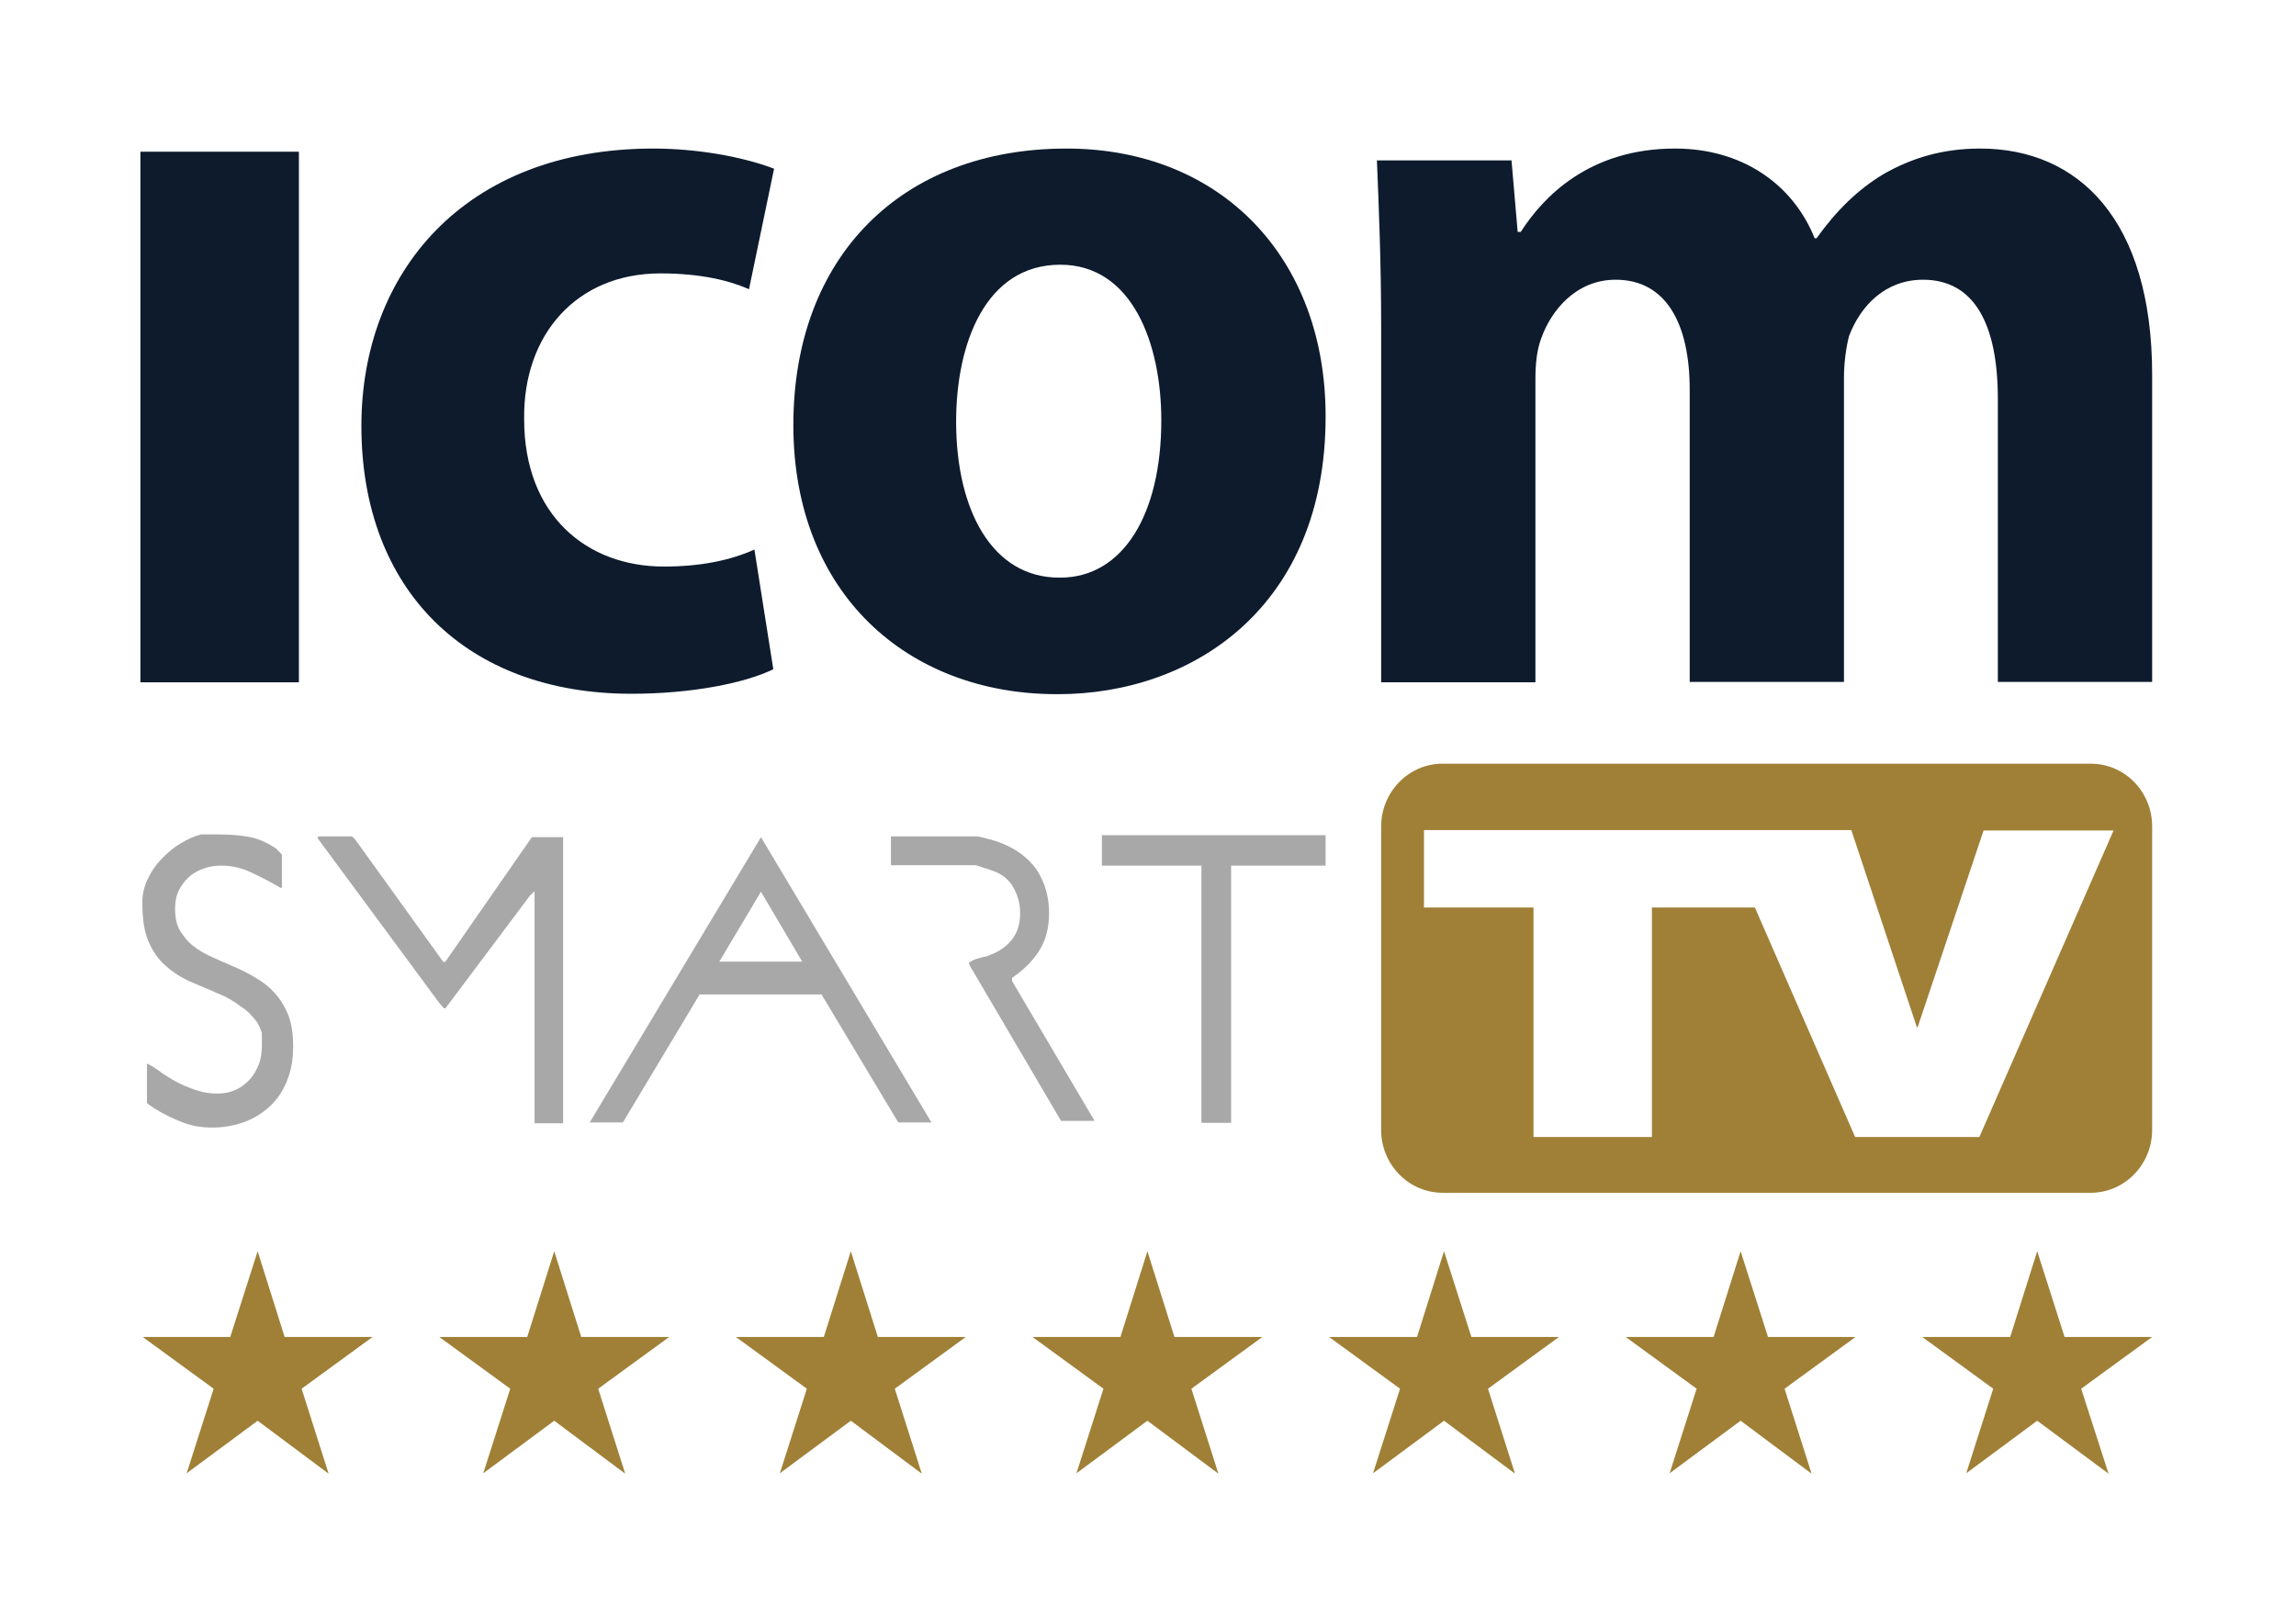 <svg xmlns="http://www.w3.org/2000/svg" viewBox="0 0 130 91" fill="none"><path d="M7.949 8.591H16.924V38.637H7.949V8.591Z" fill="#0D1B2D"></path><path d="M37.386 15.482C39.745 15.482 41.339 15.907 42.409 16.377L43.828 9.553C41.95 8.837 39.352 8.412 36.993 8.412C26.249 8.412 20.462 15.482 20.462 24.118C20.462 33.425 26.424 39.286 35.748 39.286C39.177 39.286 42.169 38.682 43.785 37.899L42.715 31.12C41.361 31.724 39.701 32.082 37.583 32.082C33.215 32.082 29.677 29.174 29.677 23.737C29.612 18.927 32.669 15.482 37.386 15.482Z" fill="#0D1B2D"></path><path d="M60.381 8.412C51.057 8.412 44.92 14.52 44.92 24.073C44.92 33.626 51.406 39.309 59.835 39.309H59.901C67.566 39.309 75.056 34.342 75.056 23.603C75.078 14.632 69.16 8.412 60.381 8.412ZM60.032 32.709H59.966C56.188 32.709 54.136 28.905 54.136 23.872C54.136 19.464 55.795 14.99 60.032 14.99C64.116 14.99 65.753 19.464 65.753 23.804C65.753 29.151 63.57 32.709 60.032 32.709Z" fill="#0D1B2D"></path><path d="M86.936 38.637V21.455C86.936 20.672 87.001 19.822 87.285 19.106C87.809 17.652 89.185 15.84 91.478 15.84C94.361 15.84 95.671 18.368 95.671 22.059V38.615H104.406V21.343C104.406 20.628 104.515 19.71 104.69 19.039C105.345 17.294 106.765 15.84 108.883 15.84C111.765 15.84 113.119 18.323 113.119 22.596V38.615H121.855V21.232C121.855 12.417 117.662 8.412 112.115 8.412C109.997 8.412 108.228 8.949 106.634 9.866C105.214 10.716 103.969 11.925 102.856 13.491H102.747C101.502 10.403 98.619 8.412 94.841 8.412C89.95 8.412 87.351 11.186 86.106 13.133H85.931L85.582 9.083H77.961C78.07 11.746 78.201 14.833 78.201 18.502V38.637H86.936Z" fill="#0D1B2D"></path><path d="M118.382 43.246H81.673C79.751 43.246 78.201 44.857 78.201 46.803V63.985C78.201 65.954 79.773 67.543 81.673 67.543H118.382C120.304 67.543 121.855 65.932 121.855 63.985V46.803C121.855 44.834 120.304 43.246 118.382 43.246ZM112.071 64.388H105.039L99.362 51.39H93.531V64.388H86.827V51.39H80.625V47.005H97.44H99.711H104.821L108.534 58.169H108.577L112.311 47.027H119.671L112.071 64.388Z" fill="#9F8036"></path><path d="M9.237 60.809C9.543 61.01 9.871 61.211 10.198 61.368C10.526 61.524 10.875 61.659 11.225 61.77C11.574 61.882 11.945 61.927 12.316 61.927C12.688 61.927 13.015 61.86 13.321 61.726C13.627 61.592 13.889 61.39 14.129 61.144C14.347 60.898 14.522 60.607 14.653 60.272C14.784 59.936 14.828 59.556 14.828 59.175V58.504C14.762 58.28 14.675 58.079 14.566 57.9C14.435 57.721 14.304 57.565 14.151 57.408C13.998 57.251 13.823 57.117 13.649 57.005C13.474 56.871 13.299 56.759 13.124 56.647C13.103 56.625 13.059 56.602 12.972 56.558C12.884 56.513 12.841 56.491 12.819 56.468C12.12 56.155 11.487 55.886 10.897 55.64C10.307 55.394 9.827 55.081 9.39 54.701C8.975 54.343 8.648 53.873 8.408 53.314C8.167 52.754 8.058 52.016 8.058 51.099C8.058 50.629 8.167 50.181 8.364 49.779C8.56 49.354 8.822 48.973 9.15 48.638C9.478 48.302 9.827 47.989 10.22 47.765C10.613 47.519 10.984 47.363 11.377 47.251H12.382C12.972 47.251 13.539 47.295 14.063 47.385C14.588 47.474 15.112 47.698 15.636 48.056L15.832 48.258C15.92 48.347 15.963 48.392 15.963 48.414V50.271H15.876C15.352 49.958 14.828 49.689 14.26 49.421C13.714 49.152 13.124 49.018 12.535 49.018C12.185 49.018 11.858 49.063 11.552 49.175C11.246 49.287 10.963 49.421 10.722 49.645C10.482 49.846 10.286 50.114 10.133 50.405C9.98 50.718 9.914 51.054 9.914 51.457C9.914 51.971 10.002 52.396 10.198 52.71C10.395 53.023 10.635 53.336 10.963 53.582C11.268 53.828 11.639 54.03 12.033 54.209C12.426 54.388 12.841 54.566 13.255 54.745C13.67 54.925 14.085 55.126 14.478 55.372C14.871 55.596 15.243 55.886 15.548 56.222C15.854 56.558 16.116 56.983 16.313 57.453C16.509 57.945 16.597 58.549 16.597 59.242C16.597 59.981 16.488 60.63 16.247 61.211C16.007 61.793 15.701 62.263 15.286 62.643C14.871 63.023 14.391 63.337 13.823 63.538C13.277 63.739 12.666 63.851 12.011 63.851C11.421 63.851 10.875 63.762 10.351 63.56C9.827 63.359 9.303 63.113 8.801 62.8C8.713 62.755 8.626 62.665 8.495 62.598C8.364 62.509 8.32 62.464 8.32 62.442V60.227C8.626 60.361 8.932 60.585 9.237 60.809Z" fill="#A8A8A8"></path><path d="M30.005 50.718L25.223 57.095H25.179H25.135L24.895 56.826L17.973 47.452L18.038 47.362H19.872C19.916 47.362 19.96 47.385 20.003 47.43C20.047 47.474 20.091 47.497 20.113 47.541L24.895 54.186C24.917 54.209 24.96 54.276 25.004 54.343C25.07 54.41 25.092 54.455 25.113 54.477H25.157H25.201C25.201 54.477 25.201 54.455 25.223 54.432C25.244 54.41 25.266 54.388 25.266 54.388L30.114 47.407H31.883V63.605H30.267V50.472L30.005 50.718Z" fill="#A8A8A8"></path><path d="M43.086 47.407L52.738 63.56H50.86L46.514 56.312H39.614L35.268 63.56H33.39L43.086 47.407ZM45.422 54.455L43.086 50.495L40.727 54.455H45.422Z" fill="#A8A8A8"></path><path d="M54.922 54.701L54.856 54.522C54.922 54.477 55.009 54.41 55.118 54.365C55.228 54.32 55.337 54.276 55.468 54.253C55.577 54.209 55.708 54.186 55.817 54.164C55.926 54.141 56.014 54.097 56.057 54.074C56.56 53.895 56.975 53.605 57.28 53.224C57.586 52.844 57.761 52.352 57.761 51.725C57.761 51.233 57.652 50.763 57.411 50.316C57.171 49.868 56.844 49.577 56.385 49.376C56.298 49.354 56.21 49.309 56.079 49.264C55.97 49.219 55.839 49.175 55.73 49.152C55.621 49.108 55.511 49.085 55.402 49.041C55.315 49.018 55.249 48.996 55.249 48.996H50.445V47.362H55.337C55.337 47.362 55.38 47.363 55.446 47.385C55.511 47.407 55.599 47.407 55.664 47.43C55.752 47.452 55.839 47.474 55.905 47.497C55.992 47.519 56.057 47.541 56.101 47.541C56.582 47.676 57.018 47.855 57.433 48.101C57.848 48.347 58.198 48.638 58.481 48.973C58.765 49.309 58.984 49.712 59.158 50.181C59.311 50.651 59.399 51.166 59.399 51.725C59.399 52.553 59.202 53.269 58.831 53.851C58.46 54.432 57.935 54.947 57.302 55.372V55.551L61.975 63.471H60.076L54.922 54.701Z" fill="#A8A8A8"></path><path d="M62.39 49.018V47.295H75.056V49.018H69.706V63.583H68.025V49.018H62.39Z" fill="#A8A8A8"></path><path d="M18.606 83.45L14.588 80.452L10.569 83.427L12.098 78.639L8.08 75.709H13.037L14.588 70.854L16.116 75.709H21.095L17.077 78.639L18.606 83.45Z" fill="#9F8036"></path><path d="M35.399 83.45L31.381 80.452L27.363 83.427L28.891 78.639L24.873 75.709H29.852L31.381 70.854L32.91 75.709H37.889L33.87 78.639L35.399 83.45Z" fill="#9F8036"></path><path d="M52.192 83.45L48.174 80.452L44.156 83.427L45.684 78.639L41.666 75.709H46.645L48.174 70.854L49.703 75.709H54.682L50.663 78.639L52.192 83.45Z" fill="#9F8036"></path><path d="M68.985 83.45L64.967 80.452L60.949 83.427L62.478 78.639L58.46 75.709H63.439L64.967 70.854L66.496 75.709H71.475L67.457 78.639L68.985 83.45Z" fill="#9F8036"></path><path d="M85.779 83.45L81.76 80.452L77.742 83.427L79.271 78.639L75.253 75.709H80.232L81.76 70.854L83.311 75.709H88.268L84.25 78.639L85.779 83.45Z" fill="#9F8036"></path><path d="M102.572 83.45L98.554 80.452L94.535 83.427L96.064 78.639L92.046 75.709H97.025L98.554 70.854L100.104 75.709H105.061L101.043 78.639L102.572 83.45Z" fill="#9F8036"></path><path d="M119.387 83.45L115.347 80.452L111.329 83.427L112.857 78.639L108.839 75.709H113.818L115.347 70.854L116.897 75.709H121.855L117.836 78.639L119.387 83.45Z" fill="#9F8036"></path></svg>